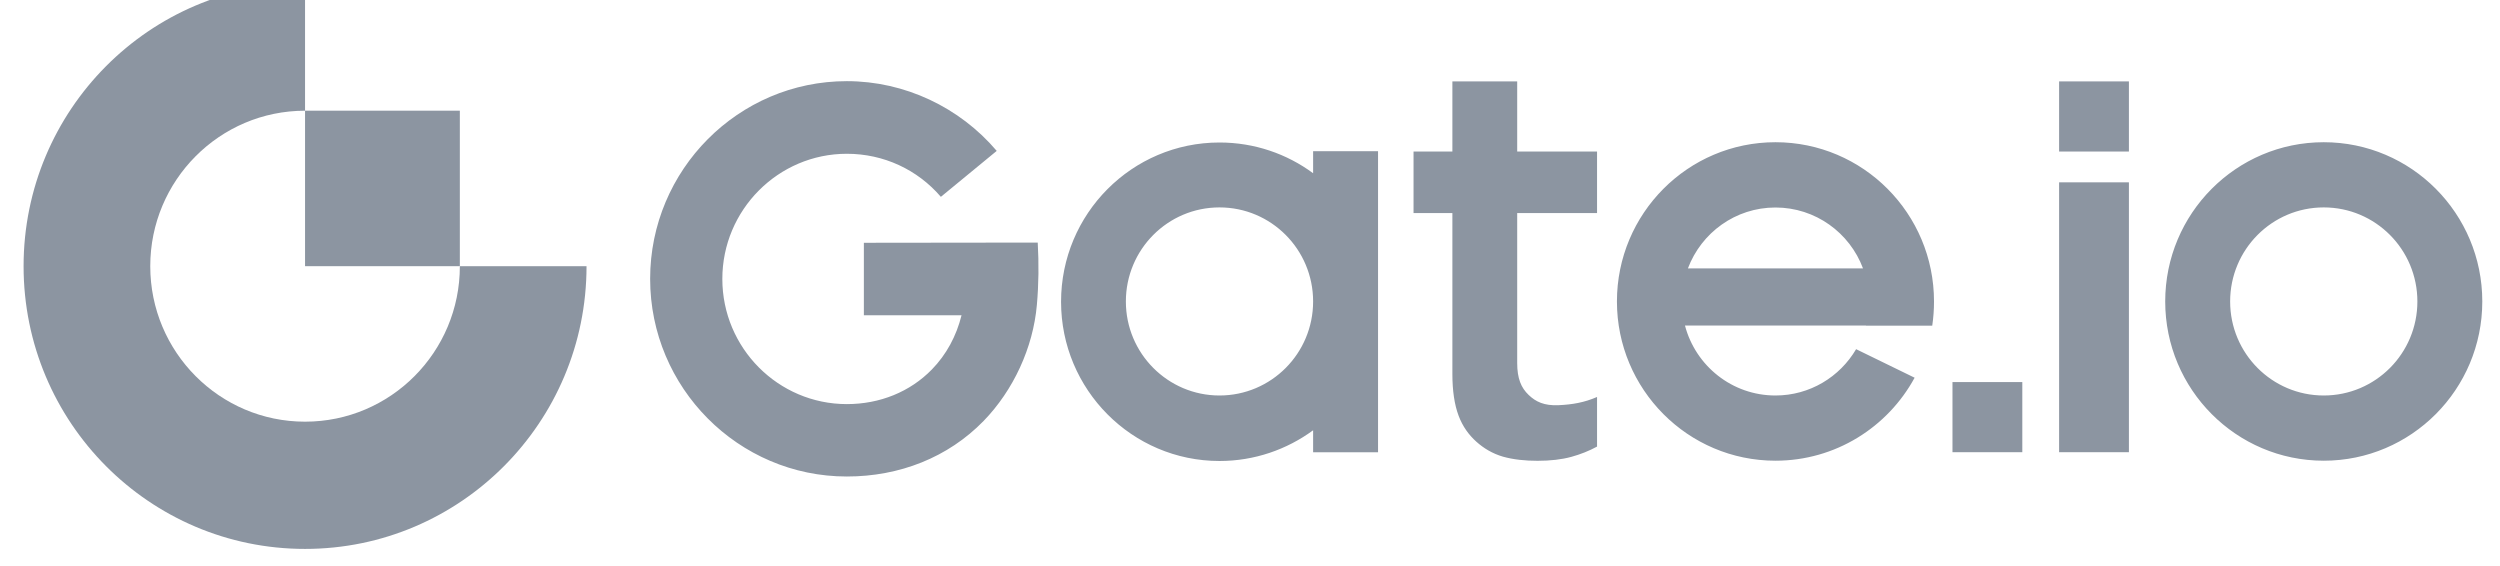 <svg width="106" height="24" viewBox="0 0 106 24" fill="none" xmlns="http://www.w3.org/2000/svg">
<g clip-path="url(#clip0_5895_86800)">
<path fill-rule="evenodd" clip-rule="evenodd" d="M87.306 6.424H90.266V3.45H87.306V6.424ZM71.568 11.379C72.135 9.871 73.582 8.798 75.279 8.798C76.977 8.798 78.428 9.871 78.991 11.379H71.568ZM75.279 6.03C71.568 6.03 68.558 9.054 68.558 12.782C68.558 16.509 71.568 19.534 75.279 19.534C77.827 19.534 80.042 18.11 81.18 16.015L78.699 14.805C78.007 15.982 76.735 16.769 75.279 16.769C73.441 16.769 71.894 15.513 71.443 13.804H79.116V13.808H81.927C81.977 13.473 82.002 13.129 82.002 12.782C82.002 9.054 78.995 6.03 75.279 6.03ZM82.785 19.173H85.746V16.2H82.785V19.173ZM87.306 19.173H90.266V7.73H87.306V19.173ZM98.527 16.769C96.334 16.769 94.558 14.985 94.558 12.782C94.558 10.579 96.334 8.794 98.527 8.794C100.721 8.794 102.497 10.579 102.497 12.782C102.497 14.985 100.721 16.769 98.527 16.769ZM98.527 6.03C94.816 6.03 91.805 9.054 91.805 12.782C91.805 16.509 94.816 19.534 98.527 19.534C102.239 19.534 105.249 16.509 105.249 12.782C105.249 9.054 102.239 6.03 98.527 6.03ZM36.628 10.294V13.368H40.769C40.552 14.248 40.126 15.035 39.514 15.663C38.588 16.614 37.307 17.134 35.906 17.134C32.996 17.134 30.627 14.755 30.627 11.827C30.627 8.903 32.996 6.52 35.906 6.52C37.466 6.52 38.901 7.19 39.893 8.346L42.261 6.398C40.689 4.547 38.358 3.441 35.906 3.441C31.307 3.441 27.566 7.203 27.566 11.823C27.566 16.442 31.307 20.204 35.906 20.204C38.142 20.204 40.197 19.395 41.703 17.85C42.966 16.551 43.804 14.742 43.963 12.932C44.042 12.049 44.05 11.169 44 10.285L36.628 10.294ZM51.706 16.769C49.517 16.769 47.737 14.985 47.737 12.782C47.737 10.579 49.513 8.794 51.706 8.794C53.9 8.794 55.676 10.579 55.676 12.782C55.676 14.985 53.9 16.769 51.706 16.769ZM55.676 7.345C54.563 6.524 53.191 6.042 51.706 6.042C47.995 6.042 44.989 9.067 44.989 12.794C44.989 16.522 47.999 19.546 51.706 19.546C53.191 19.546 54.563 19.06 55.676 18.244V19.177H58.429V6.411H55.676V7.345ZM64.333 3.45H61.581V6.424H59.934V9.033H61.581V15.86C61.581 16.564 61.669 17.159 61.844 17.624C62.015 18.084 62.282 18.445 62.594 18.725C62.911 19.01 63.282 19.232 63.724 19.362C64.175 19.488 64.667 19.538 65.192 19.538C65.734 19.538 66.218 19.483 66.627 19.37C67.01 19.265 67.377 19.119 67.715 18.935V16.832C67.173 17.067 66.664 17.154 66.085 17.18C65.472 17.209 65.113 17.033 64.813 16.744C64.496 16.442 64.329 16.049 64.329 15.391V9.033H67.715V6.424H64.329V3.45H64.333Z" fill="#8C95A1"/>
<path fill-rule="evenodd" clip-rule="evenodd" d="M12.934 17.879C9.311 17.879 6.371 14.926 6.371 11.287C6.371 7.647 9.311 4.694 12.934 4.694V-0.705C6.342 -0.705 1 4.665 1 11.287C1 17.909 6.342 23.274 12.934 23.274C19.523 23.274 24.869 17.904 24.869 11.287H19.498C19.498 14.931 16.558 17.879 12.934 17.879Z" fill="#8C95A1"/>
<path fill-rule="evenodd" clip-rule="evenodd" d="M12.934 11.286H19.497V4.693H12.934V11.286Z" fill="#8C95A1"/>
</g>
<defs>
<clipPath id="clip0_5895_86800">
<rect width="106" height="24" fill="white"/>
</clipPath>
</defs>
</svg>
